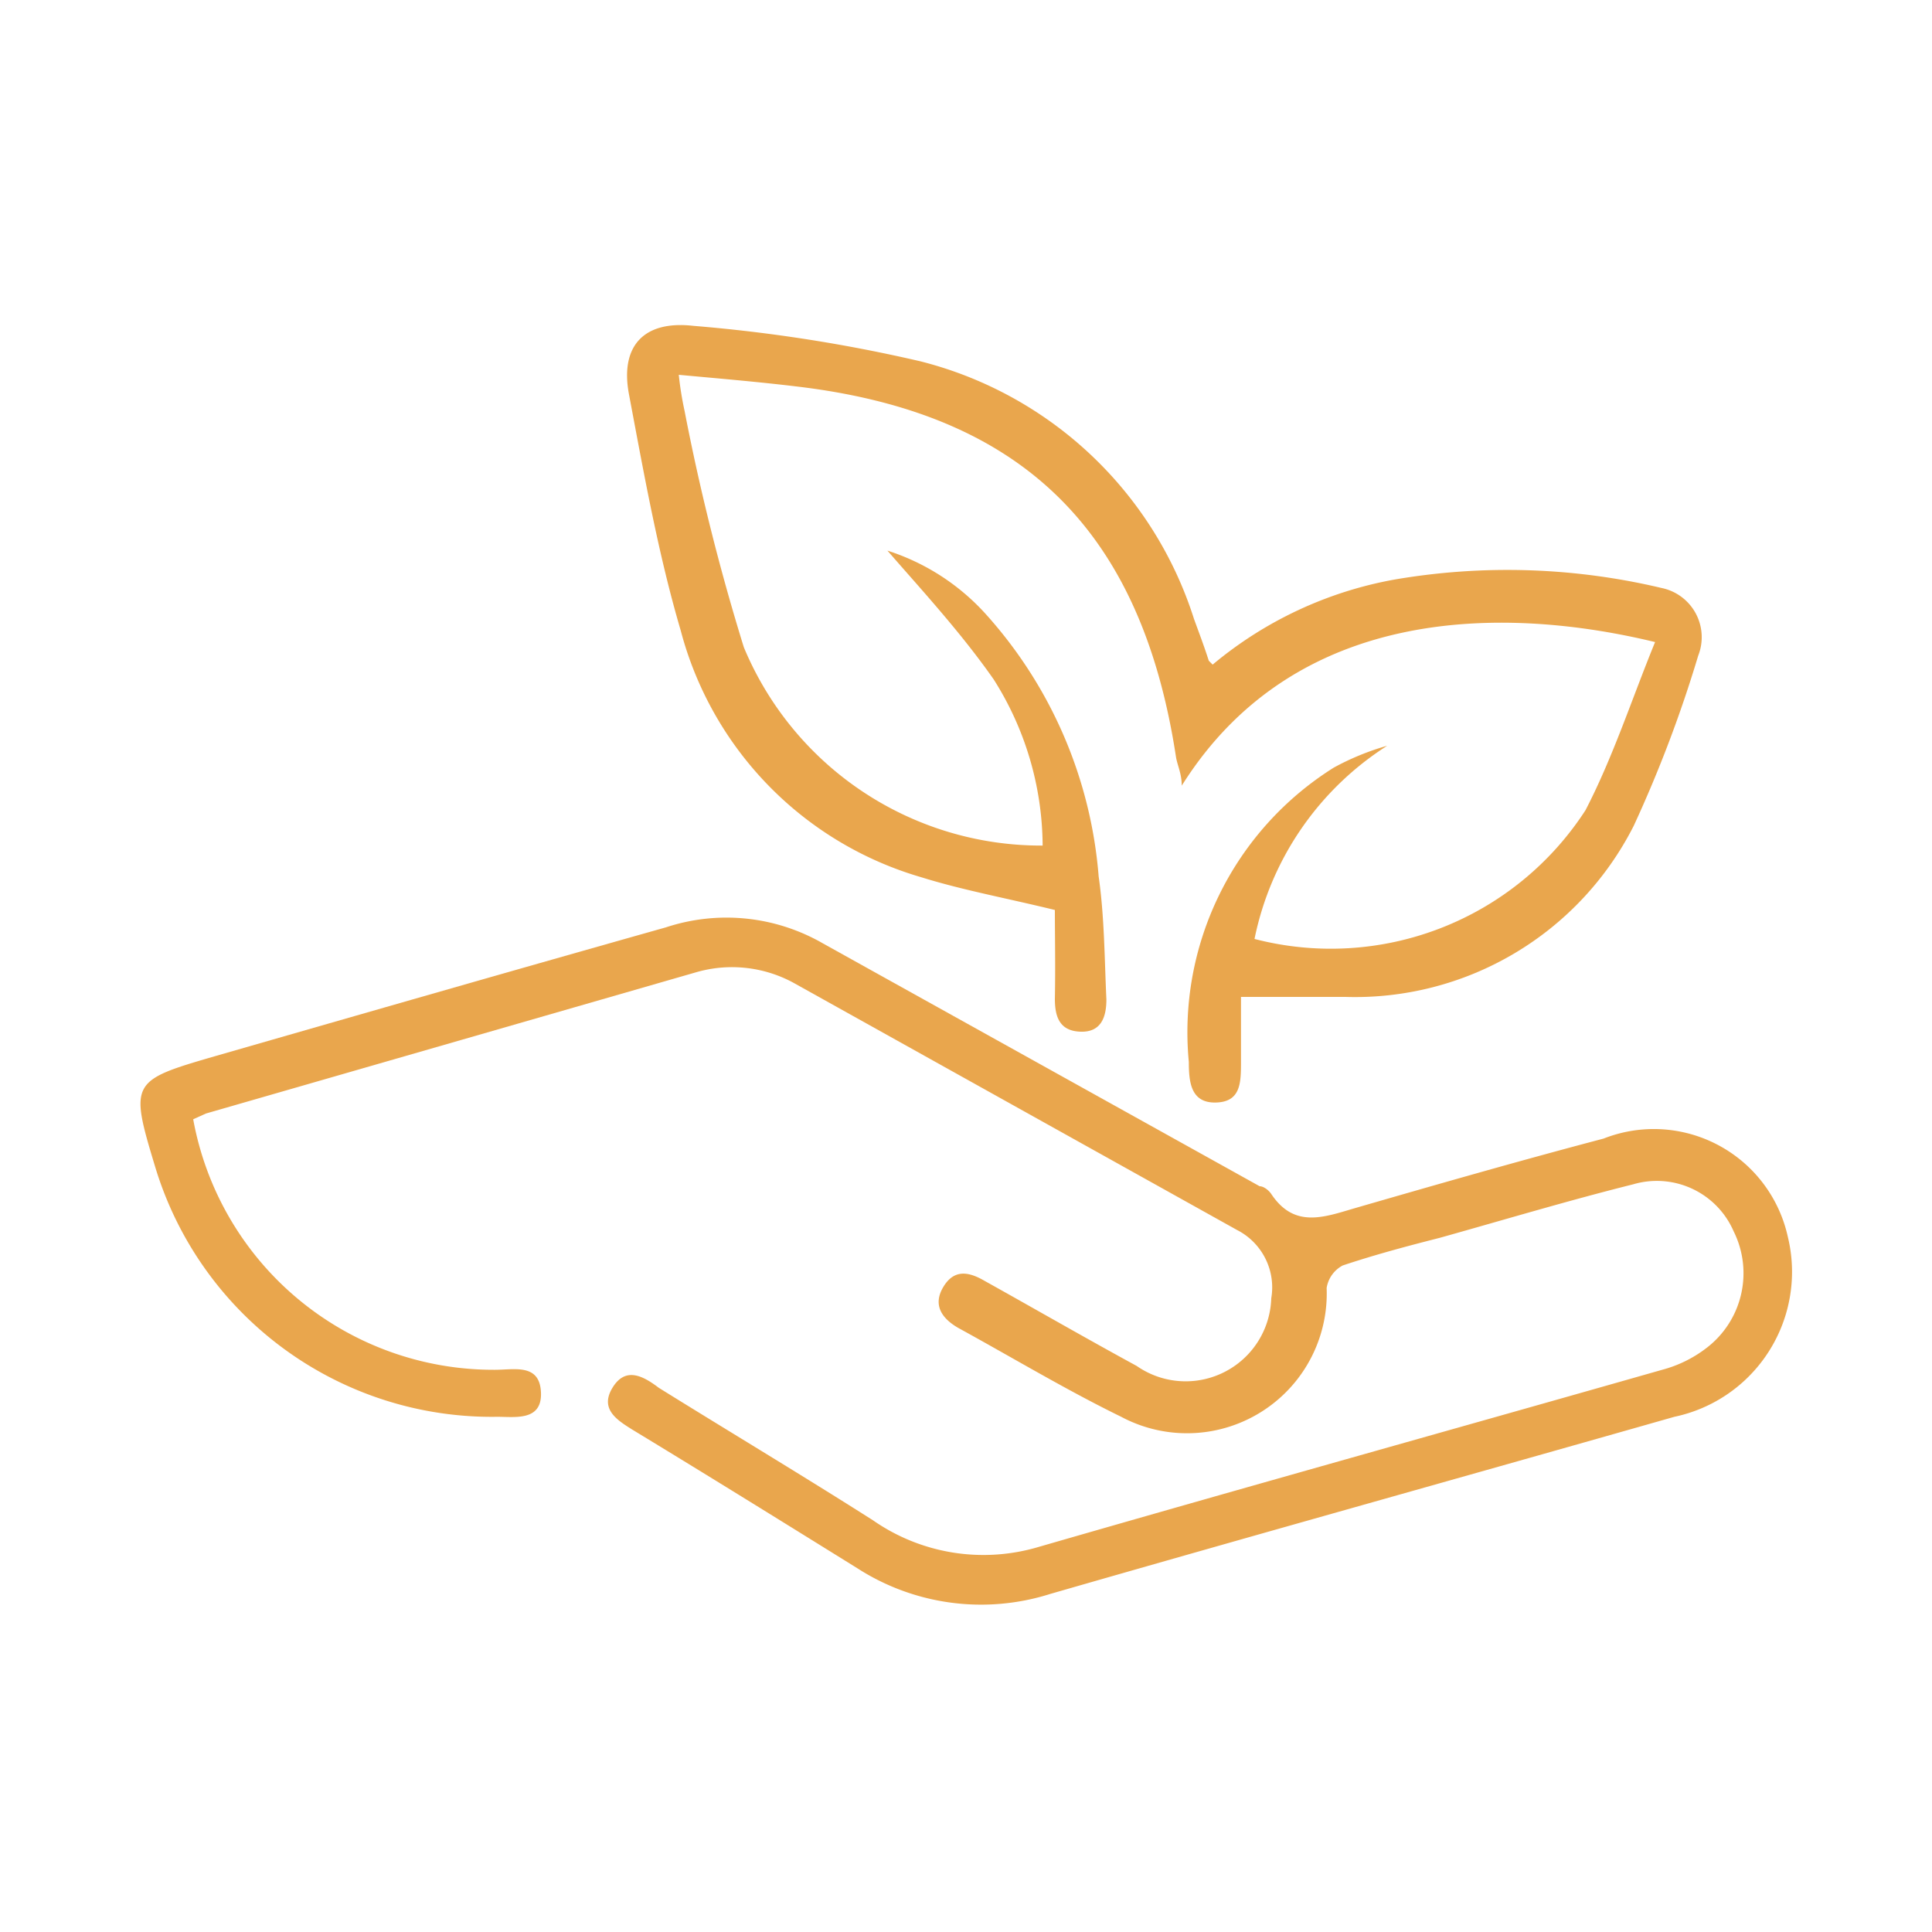 <svg id="Layer_1" data-name="Layer 1" xmlns="http://www.w3.org/2000/svg" viewBox="0 0 30 30"><defs><style>.cls-1{fill:#e9a64d;}</style></defs><path class="cls-1" d="M3,17.38a4.74,4.74,0,0,0,4.69,3.89c.3,0,.69-.1.71.35S8,22,7.72,22a5.46,5.46,0,0,1-5.31-3.88c-.4-1.32-.38-1.34.93-1.72,2.33-.67,4.66-1.34,7-2a3,3,0,0,1,2.44.25l6.78,3.77c.06,0,.14.06.18.12.36.54.82.36,1.3.22,1.28-.37,2.57-.74,3.86-1.08a2.13,2.13,0,0,1,2.86,1.52A2.3,2.3,0,0,1,26,22c-3.23.92-6.46,1.82-9.69,2.75a3.55,3.55,0,0,1-3-.4c-1.16-.72-2.32-1.44-3.49-2.15-.24-.15-.51-.32-.31-.65s.47-.19.72,0c1.11.69,2.23,1.36,3.33,2.06a3,3,0,0,0,2.57.41c3.22-.93,6.45-1.83,9.68-2.75a1.94,1.94,0,0,0,.69-.34,1.46,1.46,0,0,0,.42-1.81,1.3,1.3,0,0,0-1.56-.73c-1,.25-2,.55-3,.83-.51.13-1,.26-1.51.43a.48.48,0,0,0-.25.35,2.17,2.17,0,0,1-3.19,2c-.86-.42-1.69-.92-2.53-1.38-.26-.15-.4-.36-.23-.64s.4-.23.64-.09c.79.44,1.57.89,2.36,1.32a1.33,1.33,0,0,0,2.09-1.05,1,1,0,0,0-.53-1.06l-6.89-3.84a2,2,0,0,0-1.52-.16L3.2,17.29Z"/><path class="cls-1" d="M16.38,14.13c-.78-.19-1.44-.31-2.08-.51a5.43,5.43,0,0,1-3.73-3.83c-.35-1.19-.57-2.43-.8-3.65-.15-.76.22-1.17,1-1.08a24.33,24.33,0,0,1,3.52.55,6,6,0,0,1,4.25,4c.08.22.16.43.23.65l.06.06A6.08,6.08,0,0,1,21.65,9a10.36,10.36,0,0,1,4.15.13.78.78,0,0,1,.57,1.05,20,20,0,0,1-1,2.64,4.85,4.85,0,0,1-4.48,2.66c-.51,0-1,0-1.62,0,0,.33,0,.67,0,1s0,.63-.39.64-.42-.32-.42-.63a4.85,4.85,0,0,1,2.25-4.57,4,4,0,0,1,.83-.34,4.66,4.66,0,0,0-2.06,3,4.71,4.71,0,0,0,5.14-2c.43-.83.72-1.73,1.08-2.61-2.27-.55-5.56-.62-7.35,2.23,0-.19-.07-.32-.09-.45C17.72,8.22,15.86,6.41,12.36,6c-.58-.07-1.17-.12-1.82-.18a5.07,5.07,0,0,0,.09.56,34.54,34.54,0,0,0,.92,3.67,5,5,0,0,0,4.64,3.08,4.86,4.86,0,0,0-.76-2.58c-.51-.73-1.12-1.39-1.65-2a3.49,3.49,0,0,1,1.54,1,6.9,6.9,0,0,1,1.74,4.06c.09.63.09,1.27.12,1.91,0,.27-.08.51-.4.5s-.4-.22-.4-.51C16.39,15,16.38,14.55,16.38,14.13Z"/></svg>